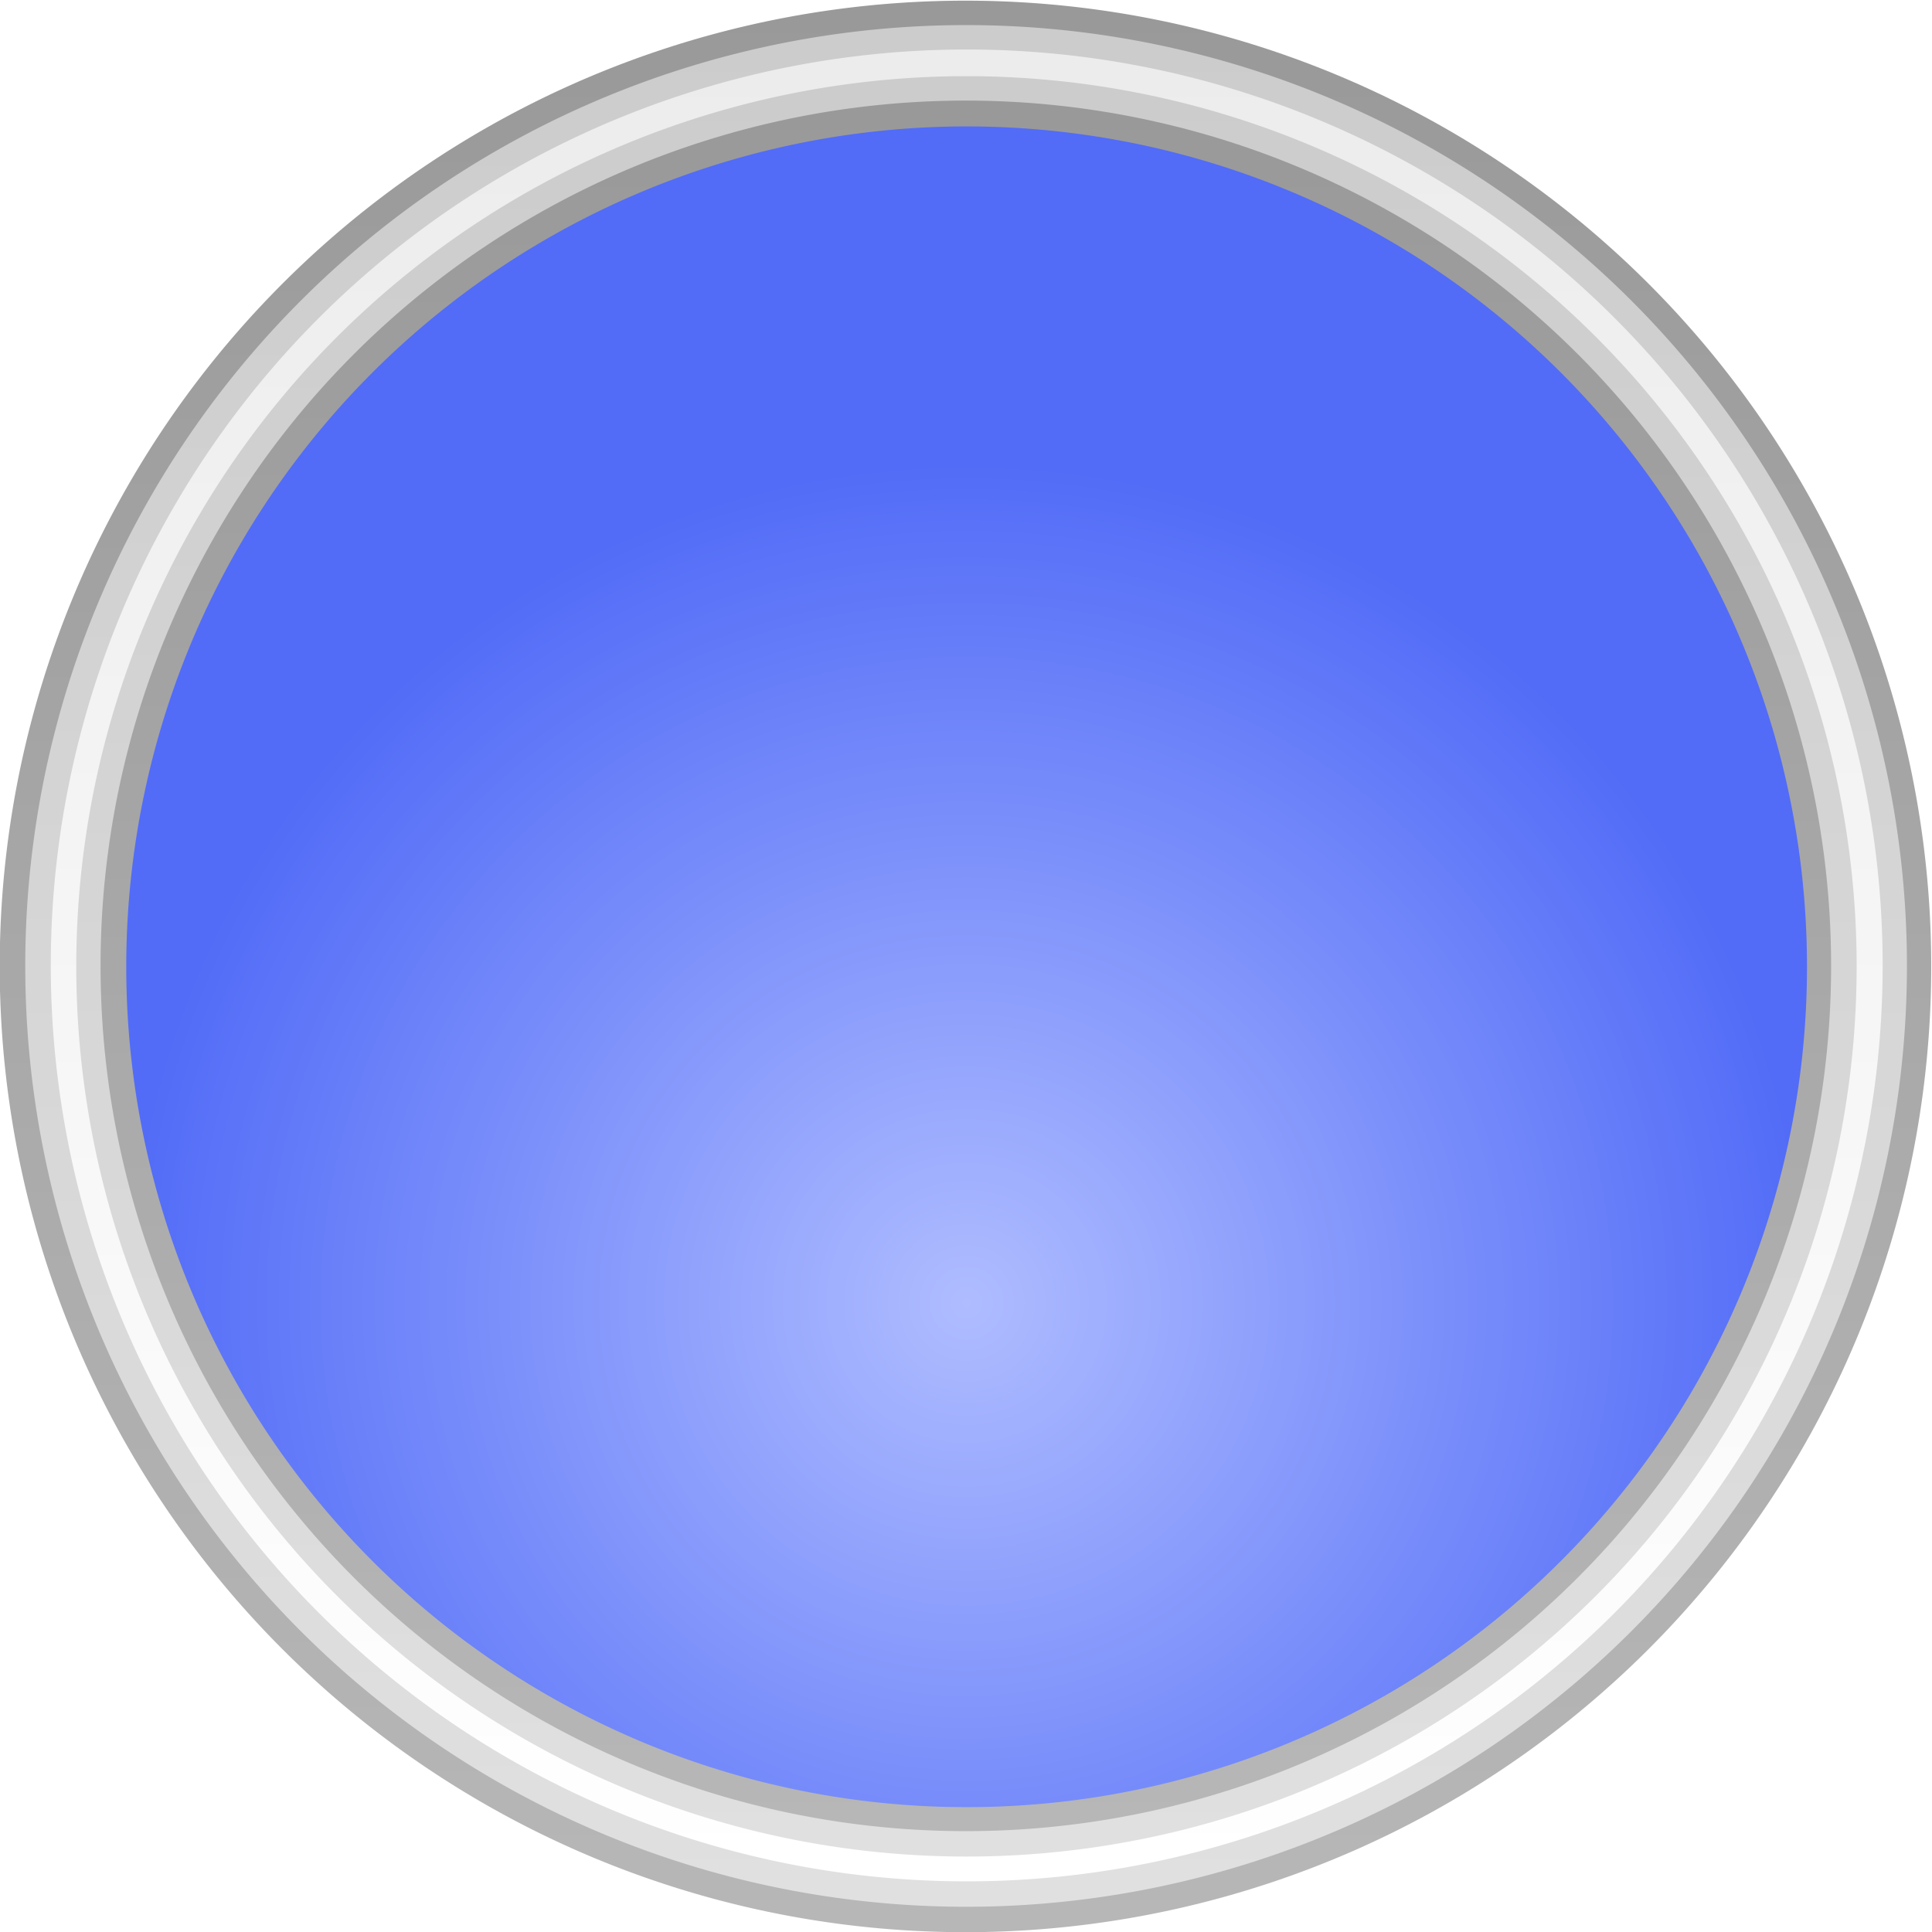 <?xml version="1.0" encoding="UTF-8" standalone="no"?>
<!-- Created with Inkscape (http://www.inkscape.org/) -->
<svg
   xmlns:dc="http://purl.org/dc/elements/1.1/"
   xmlns:cc="http://creativecommons.org/ns#"
   xmlns:rdf="http://www.w3.org/1999/02/22-rdf-syntax-ns#"
   xmlns:svg="http://www.w3.org/2000/svg"
   xmlns="http://www.w3.org/2000/svg"
   xmlns:xlink="http://www.w3.org/1999/xlink"
   xmlns:sodipodi="http://sodipodi.sourceforge.net/DTD/sodipodi-0.dtd"
   xmlns:inkscape="http://www.inkscape.org/namespaces/inkscape"
   width="575"
   height="575"
   id="svg6096"
   sodipodi:version="0.32"
   inkscape:version="0.46"
   sodipodi:docbase="/Users/Adam/Desktop/Work/Shyla The Cat"
   sodipodi:docname="shiny-concave-circle.svg"
   inkscape:output_extension="org.inkscape.output.svg.inkscape"
   version="1.0">
  <defs
     id="defs6098">
    <inkscape:perspective
       sodipodi:type="inkscape:persp3d"
       inkscape:vp_x="0 : 526.18109 : 1"
       inkscape:vp_y="0 : 1000 : 0"
       inkscape:vp_z="744.09448 : 526.18109 : 1"
       inkscape:persp3d-origin="372.04724 : 350.78739 : 1"
       id="perspective40" />
    <linearGradient
       id="linearGradient6173">
      <stop
         style="stop-color:#ffffff;stop-opacity:1;"
         offset="0"
         id="stop6175" />
      <stop
         style="stop-color:#ececec;stop-opacity:1;"
         offset="1"
         id="stop6177" />
    </linearGradient>
    <linearGradient
       id="linearGradient6157">
      <stop
         style="stop-color:#e0e0e0;stop-opacity:1;"
         offset="0"
         id="stop6159" />
      <stop
         style="stop-color:#cccccc;stop-opacity:1;"
         offset="1"
         id="stop6161" />
    </linearGradient>
    <linearGradient
       id="linearGradient6133">
      <stop
         style="stop-color:#b7b7b7;stop-opacity:1;"
         offset="0"
         id="stop6135" />
      <stop
         style="stop-color:#999999;stop-opacity:1;"
         offset="1"
         id="stop6137" />
    </linearGradient>
    <linearGradient
       id="linearGradient6125">
      <stop
         style="stop-color:#afbcff;stop-opacity:1;"
         offset="0"
         id="stop6127" />
      <stop
         style="stop-color:#526cf7;stop-opacity:1;"
         offset="1"
         id="stop6129" />
    </linearGradient>
    <radialGradient
       inkscape:collect="always"
       xlink:href="#linearGradient6125"
       id="radialGradient6131"
       cx="427.143"
       cy="635.505"
       fx="427.143"
       fy="635.505"
       r="247.143"
       gradientUnits="userSpaceOnUse" />
    <linearGradient
       inkscape:collect="always"
       xlink:href="#linearGradient6133"
       id="linearGradient6147"
       x1="180"
       y1="536.648"
       x2="674.286"
       y2="536.648"
       gradientUnits="userSpaceOnUse" />
    <linearGradient
       inkscape:collect="always"
       xlink:href="#linearGradient6133"
       id="linearGradient6155"
       x1="180"
       y1="536.648"
       x2="674.286"
       y2="536.648"
       gradientUnits="userSpaceOnUse" />
    <linearGradient
       inkscape:collect="always"
       xlink:href="#linearGradient6157"
       id="linearGradient6163"
       x1="180"
       y1="536.648"
       x2="674.286"
       y2="536.648"
       gradientUnits="userSpaceOnUse" />
    <linearGradient
       inkscape:collect="always"
       xlink:href="#linearGradient6157"
       id="linearGradient6171"
       x1="180"
       y1="536.648"
       x2="674.286"
       y2="536.648"
       gradientUnits="userSpaceOnUse" />
    <linearGradient
       inkscape:collect="always"
       xlink:href="#linearGradient6173"
       id="linearGradient6179"
       x1="180"
       y1="536.648"
       x2="674.286"
       y2="536.648"
       gradientUnits="userSpaceOnUse" />
    <filter
       inkscape:collect="always"
       id="filter6185">
      <feGaussianBlur
         inkscape:collect="always"
         stdDeviation="2.471"
         id="feGaussianBlur6187" />
    </filter>
    <filter
       inkscape:collect="always"
       id="filter6193">
      <feGaussianBlur
         inkscape:collect="always"
         stdDeviation="2.471"
         id="feGaussianBlur6195" />
    </filter>
    <filter
       inkscape:collect="always"
       id="filter6201">
      <feGaussianBlur
         inkscape:collect="always"
         stdDeviation="2.471"
         id="feGaussianBlur6203" />
    </filter>
    <filter
       inkscape:collect="always"
       id="filter6209">
      <feGaussianBlur
         inkscape:collect="always"
         stdDeviation="2.471"
         id="feGaussianBlur6211" />
    </filter>
  </defs>
  <sodipodi:namedview
     id="base"
     pagecolor="#ffffff"
     bordercolor="#ffffff"
     borderopacity="0.0"
     inkscape:pageopacity="0.0"
     inkscape:pageshadow="0"
     inkscape:zoom="0.60938539"
     inkscape:cx="515.84056"
     inkscape:cy="397.81541"
     inkscape:document-units="px"
     inkscape:current-layer="layer1"
     inkscape:window-width="697"
     inkscape:window-height="667"
     inkscape:window-x="1358"
     inkscape:window-y="225"
     showgrid="false" />
  <g
     inkscape:label="Layer 1"
     inkscape:groupmode="layer"
     id="layer1"
     transform="translate(-204.393,-362.184)">
    <g
       id="g6213">
      <path
         sodipodi:type="arc"
         style="fill:url(#linearGradient6155);fill-opacity:1;stroke:none;stroke-width:4;stroke-miterlimit:4;stroke-dasharray:none;stroke-opacity:1"
         id="path6123"
         sodipodi:cx="427.14285"
         sodipodi:cy="536.64789"
         sodipodi:rx="247.14285"
         sodipodi:ry="247.14285"
         d="M 674.286,536.648 A 247.143,247.143 0 1 1 180,536.648 A 247.143,247.143 0 1 1 674.286,536.648 z"
         transform="matrix(0,-1.163,1.163,0,-132.387,1146.577)" />
      <path
         transform="matrix(0,-1.133,1.133,0,-116.101,1133.614)"
         d="M 674.286,536.648 A 247.143,247.143 0 1 1 180,536.648 A 247.143,247.143 0 1 1 674.286,536.648 z"
         sodipodi:ry="247.14285"
         sodipodi:rx="247.14285"
         sodipodi:cy="536.64789"
         sodipodi:cx="427.14285"
         id="path6121"
         style="fill:url(#linearGradient6171);fill-opacity:1;stroke:none;stroke-width:4;stroke-miterlimit:4;stroke-dasharray:none;stroke-opacity:1;filter:url(#filter6209)"
         sodipodi:type="arc" />
      <path
         sodipodi:type="arc"
         style="fill:url(#linearGradient6179);fill-opacity:1;stroke:none;stroke-width:4;stroke-miterlimit:4;stroke-dasharray:none;stroke-opacity:1;filter:url(#filter6201)"
         id="path6119"
         sodipodi:cx="427.14285"
         sodipodi:cy="536.64789"
         sodipodi:rx="247.14285"
         sodipodi:ry="247.14285"
         d="M 674.286,536.648 A 247.143,247.143 0 1 1 180,536.648 A 247.143,247.143 0 1 1 674.286,536.648 z"
         transform="matrix(0,-1.103,1.103,0,-99.816,1120.652)" />
      <path
         transform="matrix(0,-1.072,-1.072,0,1067.316,1107.689)"
         d="M 674.286,536.648 A 247.143,247.143 0 1 1 180,536.648 A 247.143,247.143 0 1 1 674.286,536.648 z"
         sodipodi:ry="247.14285"
         sodipodi:rx="247.14285"
         sodipodi:cy="536.64789"
         sodipodi:cx="427.14285"
         id="path6117"
         style="fill:url(#linearGradient6163);fill-opacity:1;stroke:none;stroke-width:4;stroke-miterlimit:4;stroke-dasharray:none;stroke-opacity:1;filter:url(#filter6193)"
         sodipodi:type="arc" />
      <path
         sodipodi:type="arc"
         style="fill:url(#linearGradient6147);fill-opacity:1;stroke:none;stroke-width:4;stroke-miterlimit:4;stroke-dasharray:none;stroke-opacity:1;filter:url(#filter6185)"
         id="path6115"
         sodipodi:cx="427.14285"
         sodipodi:cy="536.64789"
         sodipodi:rx="247.14285"
         sodipodi:ry="247.14285"
         d="M 674.286,536.648 A 247.143,247.143 0 1 1 180,536.648 A 247.143,247.143 0 1 1 674.286,536.648 z"
         transform="matrix(0,-1.042,-1.042,0,1051.03,1094.727)" />
      <path
         transform="matrix(1.012,0,0,1.012,59.812,106.832)"
         d="M 674.286,536.648 A 247.143,247.143 0 1 1 180,536.648 A 247.143,247.143 0 1 1 674.286,536.648 z"
         sodipodi:ry="247.14285"
         sodipodi:rx="247.14285"
         sodipodi:cy="536.64789"
         sodipodi:cx="427.14285"
         id="path6111"
         style="fill:url(#radialGradient6131);fill-opacity:1;stroke:none;stroke-width:4;stroke-miterlimit:4;stroke-dasharray:none;stroke-opacity:1"
         sodipodi:type="arc" />
    </g>
  </g>
</svg>
